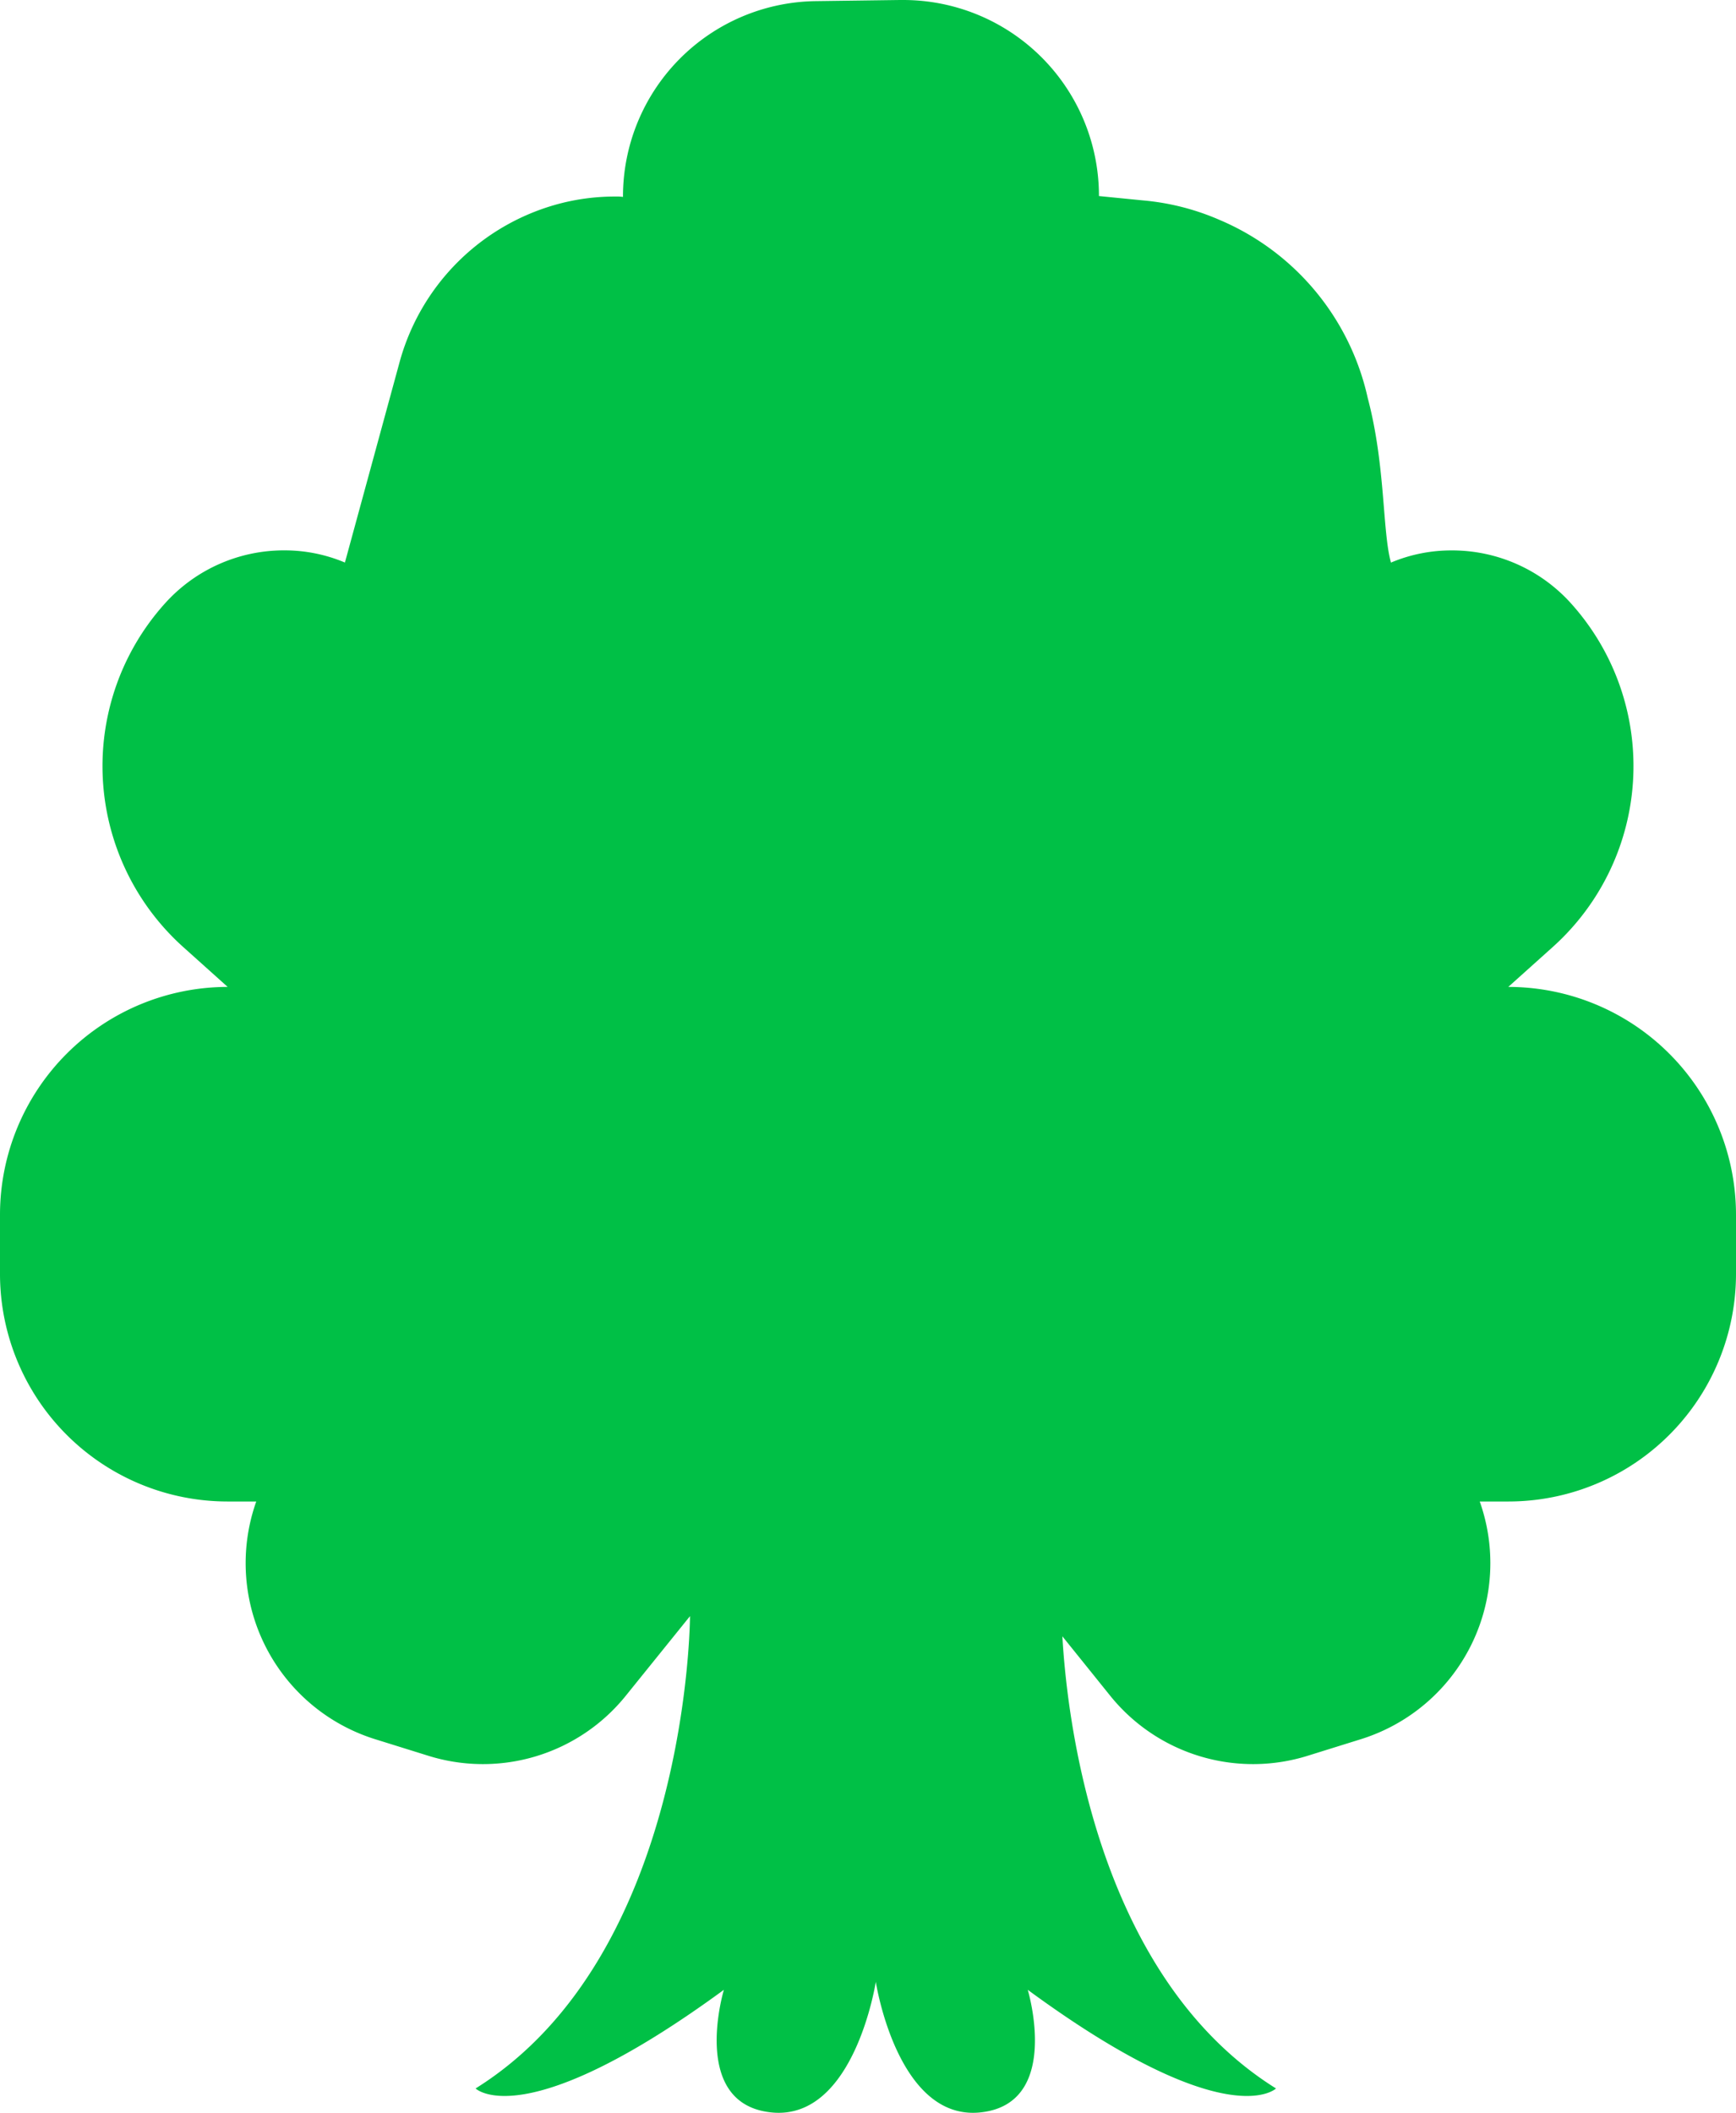 <svg xmlns="http://www.w3.org/2000/svg" width="67.317" height="81.904" viewBox="0 0 67.317 81.904">
  <path id="パス_56244" data-name="パス 56244" d="M58.487,38.258l1.728-1.55a9.422,9.422,0,0,0,.649-13.378A6.2,6.2,0,0,0,56.3,21.337a6.023,6.023,0,0,0-2.363.472c-.339-1.226-.207-3.765-.9-6.379A9.8,9.8,0,0,0,47.28,8.52,9.5,9.5,0,0,0,44.3,7.767L42.614,7.6A7.59,7.59,0,0,0,35.024,0h-.133L31.613.044a7.576,7.576,0,0,0-7.456,7.575v.015a1.583,1.583,0,0,0-.266-.015,8.492,8.492,0,0,0-2.1.251,8.735,8.735,0,0,0-6.305,6.2l-2.111,7.737a6.023,6.023,0,0,0-2.363-.472A6.2,6.2,0,0,0,6.453,23.33,9.422,9.422,0,0,0,7.1,36.708l1.728,1.55A8.835,8.835,0,0,0,0,47.088v2.288a8.825,8.825,0,0,0,8.83,8.83H9.937a7.149,7.149,0,0,0,4.607,9.214l2.038.635a7.114,7.114,0,0,0,7.708-2.348l2.466-3.056s-.03,13.141-8.314,18.309c0,0,1.861,1.861,9.628-3.824,0,0-1.344,4.444,1.86,4.755s4.031-5.065,4.031-5.065.827,5.375,4.031,5.065,1.861-4.755,1.861-4.755C47.6,82.821,49.48,80.96,49.48,80.96c-7.073-4.415-8.121-14.632-8.284-17.527l1.831,2.274a7.114,7.114,0,0,0,7.708,2.348l2.038-.635a7.149,7.149,0,0,0,4.607-9.214h1.107a8.825,8.825,0,0,0,8.83-8.83V47.088a8.835,8.835,0,0,0-8.83-8.83" fill="#00c046"/>
</svg>
